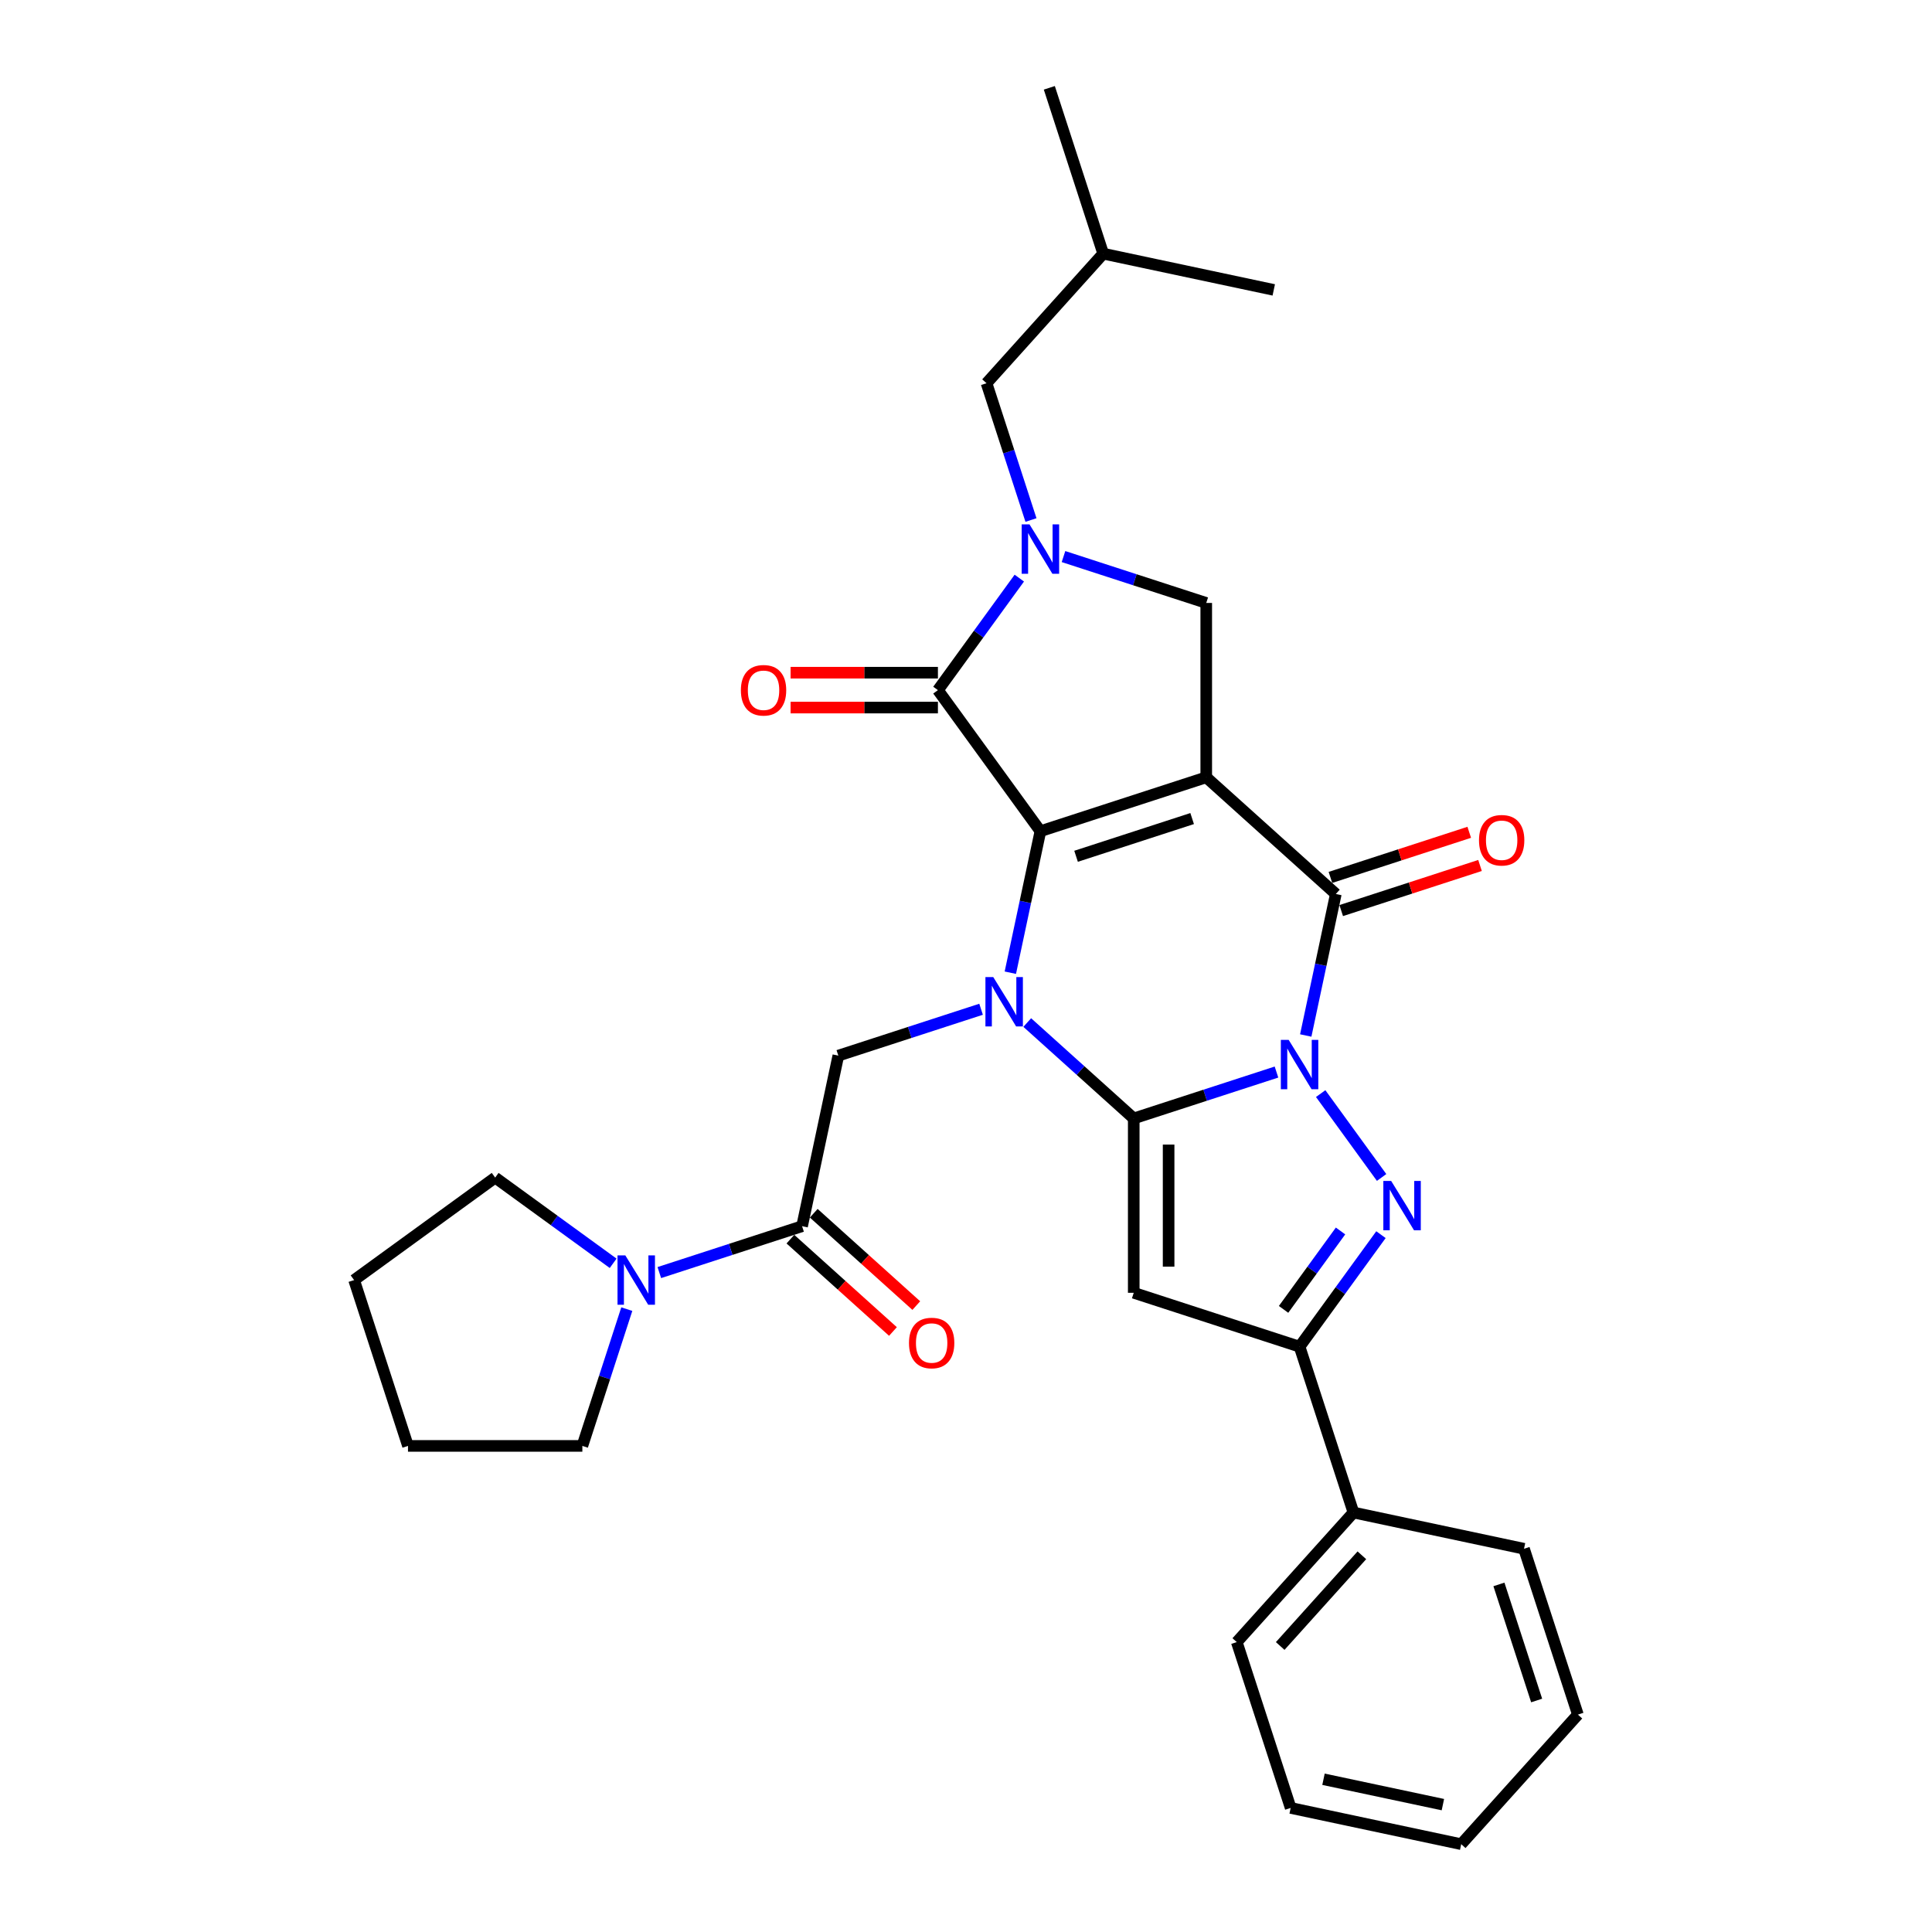 <?xml version='1.0' encoding='iso-8859-1'?>
<svg version='1.1' baseProfile='full'
              xmlns='http://www.w3.org/2000/svg'
                      xmlns:rdkit='http://www.rdkit.org/xml'
                      xmlns:xlink='http://www.w3.org/1999/xlink'
                  xml:space='preserve'
width='1000px' height='1000px' viewBox='0 0 1000 1000'>
<!-- END OF HEADER -->
<rect style='opacity:1.0;fill:#FFFFFF;stroke:none' width='1000' height='1000' x='0' y='0'> </rect>
<path class='bond-0' d='M 660.707,554.891 L 623.764,566.894' style='fill:none;fill-rule:evenodd;stroke:#0000FF;stroke-width:6px;stroke-linecap:butt;stroke-linejoin:miter;stroke-opacity:1' />
<path class='bond-0' d='M 623.764,566.894 L 586.821,578.898' style='fill:none;fill-rule:evenodd;stroke:#000000;stroke-width:6px;stroke-linecap:butt;stroke-linejoin:miter;stroke-opacity:1' />
<path class='bond-4' d='M 675.852,535.972 L 683.637,499.35' style='fill:none;fill-rule:evenodd;stroke:#0000FF;stroke-width:6px;stroke-linecap:butt;stroke-linejoin:miter;stroke-opacity:1' />
<path class='bond-4' d='M 683.637,499.35 L 691.421,462.728' style='fill:none;fill-rule:evenodd;stroke:#000000;stroke-width:6px;stroke-linecap:butt;stroke-linejoin:miter;stroke-opacity:1' />
<path class='bond-5' d='M 683.581,566.044 L 715.119,609.453' style='fill:none;fill-rule:evenodd;stroke:#0000FF;stroke-width:6px;stroke-linecap:butt;stroke-linejoin:miter;stroke-opacity:1' />
<path class='bond-2' d='M 586.821,578.898 L 559.261,554.082' style='fill:none;fill-rule:evenodd;stroke:#000000;stroke-width:6px;stroke-linecap:butt;stroke-linejoin:miter;stroke-opacity:1' />
<path class='bond-2' d='M 559.261,554.082 L 531.7,529.267' style='fill:none;fill-rule:evenodd;stroke:#0000FF;stroke-width:6px;stroke-linecap:butt;stroke-linejoin:miter;stroke-opacity:1' />
<path class='bond-6' d='M 586.821,578.898 L 586.821,669.15' style='fill:none;fill-rule:evenodd;stroke:#000000;stroke-width:6px;stroke-linecap:butt;stroke-linejoin:miter;stroke-opacity:1' />
<path class='bond-6' d='M 604.872,592.436 L 604.872,655.613' style='fill:none;fill-rule:evenodd;stroke:#000000;stroke-width:6px;stroke-linecap:butt;stroke-linejoin:miter;stroke-opacity:1' />
<path class='bond-1' d='M 624.35,402.338 L 691.421,462.728' style='fill:none;fill-rule:evenodd;stroke:#000000;stroke-width:6px;stroke-linecap:butt;stroke-linejoin:miter;stroke-opacity:1' />
<path class='bond-10' d='M 624.35,402.338 L 624.35,312.085' style='fill:none;fill-rule:evenodd;stroke:#000000;stroke-width:6px;stroke-linecap:butt;stroke-linejoin:miter;stroke-opacity:1' />
<path class='bond-32' d='M 624.35,402.338 L 538.515,430.227' style='fill:none;fill-rule:evenodd;stroke:#000000;stroke-width:6px;stroke-linecap:butt;stroke-linejoin:miter;stroke-opacity:1' />
<path class='bond-32' d='M 617.053,423.688 L 556.968,443.211' style='fill:none;fill-rule:evenodd;stroke:#000000;stroke-width:6px;stroke-linecap:butt;stroke-linejoin:miter;stroke-opacity:1' />
<path class='bond-3' d='M 522.947,503.471 L 530.731,466.849' style='fill:none;fill-rule:evenodd;stroke:#0000FF;stroke-width:6px;stroke-linecap:butt;stroke-linejoin:miter;stroke-opacity:1' />
<path class='bond-3' d='M 530.731,466.849 L 538.515,430.227' style='fill:none;fill-rule:evenodd;stroke:#000000;stroke-width:6px;stroke-linecap:butt;stroke-linejoin:miter;stroke-opacity:1' />
<path class='bond-11' d='M 507.801,522.39 L 470.858,534.393' style='fill:none;fill-rule:evenodd;stroke:#0000FF;stroke-width:6px;stroke-linecap:butt;stroke-linejoin:miter;stroke-opacity:1' />
<path class='bond-11' d='M 470.858,534.393 L 433.915,546.397' style='fill:none;fill-rule:evenodd;stroke:#000000;stroke-width:6px;stroke-linecap:butt;stroke-linejoin:miter;stroke-opacity:1' />
<path class='bond-8' d='M 538.515,430.227 L 485.466,357.211' style='fill:none;fill-rule:evenodd;stroke:#000000;stroke-width:6px;stroke-linecap:butt;stroke-linejoin:miter;stroke-opacity:1' />
<path class='bond-15' d='M 694.21,471.312 L 730.133,459.64' style='fill:none;fill-rule:evenodd;stroke:#000000;stroke-width:6px;stroke-linecap:butt;stroke-linejoin:miter;stroke-opacity:1' />
<path class='bond-15' d='M 730.133,459.64 L 766.056,447.968' style='fill:none;fill-rule:evenodd;stroke:#FF0000;stroke-width:6px;stroke-linecap:butt;stroke-linejoin:miter;stroke-opacity:1' />
<path class='bond-15' d='M 688.632,454.145 L 724.555,442.473' style='fill:none;fill-rule:evenodd;stroke:#000000;stroke-width:6px;stroke-linecap:butt;stroke-linejoin:miter;stroke-opacity:1' />
<path class='bond-15' d='M 724.555,442.473 L 760.478,430.8' style='fill:none;fill-rule:evenodd;stroke:#FF0000;stroke-width:6px;stroke-linecap:butt;stroke-linejoin:miter;stroke-opacity:1' />
<path class='bond-9' d='M 714.781,639.06 L 693.719,668.05' style='fill:none;fill-rule:evenodd;stroke:#0000FF;stroke-width:6px;stroke-linecap:butt;stroke-linejoin:miter;stroke-opacity:1' />
<path class='bond-9' d='M 693.719,668.05 L 672.656,697.04' style='fill:none;fill-rule:evenodd;stroke:#000000;stroke-width:6px;stroke-linecap:butt;stroke-linejoin:miter;stroke-opacity:1' />
<path class='bond-9' d='M 693.859,637.147 L 679.116,657.44' style='fill:none;fill-rule:evenodd;stroke:#0000FF;stroke-width:6px;stroke-linecap:butt;stroke-linejoin:miter;stroke-opacity:1' />
<path class='bond-9' d='M 679.116,657.44 L 664.372,677.733' style='fill:none;fill-rule:evenodd;stroke:#000000;stroke-width:6px;stroke-linecap:butt;stroke-linejoin:miter;stroke-opacity:1' />
<path class='bond-31' d='M 586.821,669.15 L 672.656,697.04' style='fill:none;fill-rule:evenodd;stroke:#000000;stroke-width:6px;stroke-linecap:butt;stroke-linejoin:miter;stroke-opacity:1' />
<path class='bond-7' d='M 550.465,288.078 L 587.407,300.082' style='fill:none;fill-rule:evenodd;stroke:#0000FF;stroke-width:6px;stroke-linecap:butt;stroke-linejoin:miter;stroke-opacity:1' />
<path class='bond-7' d='M 587.407,300.082 L 624.35,312.085' style='fill:none;fill-rule:evenodd;stroke:#000000;stroke-width:6px;stroke-linecap:butt;stroke-linejoin:miter;stroke-opacity:1' />
<path class='bond-14' d='M 533.63,269.159 L 522.128,233.76' style='fill:none;fill-rule:evenodd;stroke:#0000FF;stroke-width:6px;stroke-linecap:butt;stroke-linejoin:miter;stroke-opacity:1' />
<path class='bond-14' d='M 522.128,233.76 L 510.626,198.36' style='fill:none;fill-rule:evenodd;stroke:#000000;stroke-width:6px;stroke-linecap:butt;stroke-linejoin:miter;stroke-opacity:1' />
<path class='bond-33' d='M 527.591,299.232 L 506.528,328.221' style='fill:none;fill-rule:evenodd;stroke:#0000FF;stroke-width:6px;stroke-linecap:butt;stroke-linejoin:miter;stroke-opacity:1' />
<path class='bond-33' d='M 506.528,328.221 L 485.466,357.211' style='fill:none;fill-rule:evenodd;stroke:#000000;stroke-width:6px;stroke-linecap:butt;stroke-linejoin:miter;stroke-opacity:1' />
<path class='bond-16' d='M 485.466,348.186 L 447.334,348.186' style='fill:none;fill-rule:evenodd;stroke:#000000;stroke-width:6px;stroke-linecap:butt;stroke-linejoin:miter;stroke-opacity:1' />
<path class='bond-16' d='M 447.334,348.186 L 409.203,348.186' style='fill:none;fill-rule:evenodd;stroke:#FF0000;stroke-width:6px;stroke-linecap:butt;stroke-linejoin:miter;stroke-opacity:1' />
<path class='bond-16' d='M 485.466,366.237 L 447.334,366.237' style='fill:none;fill-rule:evenodd;stroke:#000000;stroke-width:6px;stroke-linecap:butt;stroke-linejoin:miter;stroke-opacity:1' />
<path class='bond-16' d='M 447.334,366.237 L 409.203,366.237' style='fill:none;fill-rule:evenodd;stroke:#FF0000;stroke-width:6px;stroke-linecap:butt;stroke-linejoin:miter;stroke-opacity:1' />
<path class='bond-18' d='M 672.656,697.04 L 700.546,782.875' style='fill:none;fill-rule:evenodd;stroke:#000000;stroke-width:6px;stroke-linecap:butt;stroke-linejoin:miter;stroke-opacity:1' />
<path class='bond-12' d='M 433.915,546.397 L 415.151,634.677' style='fill:none;fill-rule:evenodd;stroke:#000000;stroke-width:6px;stroke-linecap:butt;stroke-linejoin:miter;stroke-opacity:1' />
<path class='bond-13' d='M 415.151,634.677 L 378.208,646.68' style='fill:none;fill-rule:evenodd;stroke:#000000;stroke-width:6px;stroke-linecap:butt;stroke-linejoin:miter;stroke-opacity:1' />
<path class='bond-13' d='M 378.208,646.68 L 341.265,658.684' style='fill:none;fill-rule:evenodd;stroke:#0000FF;stroke-width:6px;stroke-linecap:butt;stroke-linejoin:miter;stroke-opacity:1' />
<path class='bond-17' d='M 409.112,641.384 L 435.653,665.281' style='fill:none;fill-rule:evenodd;stroke:#000000;stroke-width:6px;stroke-linecap:butt;stroke-linejoin:miter;stroke-opacity:1' />
<path class='bond-17' d='M 435.653,665.281 L 462.193,689.179' style='fill:none;fill-rule:evenodd;stroke:#FF0000;stroke-width:6px;stroke-linecap:butt;stroke-linejoin:miter;stroke-opacity:1' />
<path class='bond-17' d='M 421.19,627.97 L 447.731,651.867' style='fill:none;fill-rule:evenodd;stroke:#000000;stroke-width:6px;stroke-linecap:butt;stroke-linejoin:miter;stroke-opacity:1' />
<path class='bond-17' d='M 447.731,651.867 L 474.272,675.765' style='fill:none;fill-rule:evenodd;stroke:#FF0000;stroke-width:6px;stroke-linecap:butt;stroke-linejoin:miter;stroke-opacity:1' />
<path class='bond-19' d='M 324.43,677.603 L 312.928,713.002' style='fill:none;fill-rule:evenodd;stroke:#0000FF;stroke-width:6px;stroke-linecap:butt;stroke-linejoin:miter;stroke-opacity:1' />
<path class='bond-19' d='M 312.928,713.002 L 301.426,748.402' style='fill:none;fill-rule:evenodd;stroke:#000000;stroke-width:6px;stroke-linecap:butt;stroke-linejoin:miter;stroke-opacity:1' />
<path class='bond-20' d='M 317.366,653.885 L 286.833,631.701' style='fill:none;fill-rule:evenodd;stroke:#0000FF;stroke-width:6px;stroke-linecap:butt;stroke-linejoin:miter;stroke-opacity:1' />
<path class='bond-20' d='M 286.833,631.701 L 256.3,609.518' style='fill:none;fill-rule:evenodd;stroke:#000000;stroke-width:6px;stroke-linecap:butt;stroke-linejoin:miter;stroke-opacity:1' />
<path class='bond-21' d='M 510.626,198.36 L 571.016,131.29' style='fill:none;fill-rule:evenodd;stroke:#000000;stroke-width:6px;stroke-linecap:butt;stroke-linejoin:miter;stroke-opacity:1' />
<path class='bond-22' d='M 700.546,782.875 L 640.155,849.946' style='fill:none;fill-rule:evenodd;stroke:#000000;stroke-width:6px;stroke-linecap:butt;stroke-linejoin:miter;stroke-opacity:1' />
<path class='bond-22' d='M 704.902,805.014 L 662.628,851.963' style='fill:none;fill-rule:evenodd;stroke:#000000;stroke-width:6px;stroke-linecap:butt;stroke-linejoin:miter;stroke-opacity:1' />
<path class='bond-23' d='M 700.546,782.875 L 788.826,801.64' style='fill:none;fill-rule:evenodd;stroke:#000000;stroke-width:6px;stroke-linecap:butt;stroke-linejoin:miter;stroke-opacity:1' />
<path class='bond-27' d='M 301.426,748.402 L 211.174,748.402' style='fill:none;fill-rule:evenodd;stroke:#000000;stroke-width:6px;stroke-linecap:butt;stroke-linejoin:miter;stroke-opacity:1' />
<path class='bond-26' d='M 256.3,609.518 L 183.284,662.567' style='fill:none;fill-rule:evenodd;stroke:#000000;stroke-width:6px;stroke-linecap:butt;stroke-linejoin:miter;stroke-opacity:1' />
<path class='bond-24' d='M 571.016,131.29 L 543.127,45.455' style='fill:none;fill-rule:evenodd;stroke:#000000;stroke-width:6px;stroke-linecap:butt;stroke-linejoin:miter;stroke-opacity:1' />
<path class='bond-25' d='M 571.016,131.29 L 659.297,150.054' style='fill:none;fill-rule:evenodd;stroke:#000000;stroke-width:6px;stroke-linecap:butt;stroke-linejoin:miter;stroke-opacity:1' />
<path class='bond-28' d='M 640.155,849.946 L 668.045,935.781' style='fill:none;fill-rule:evenodd;stroke:#000000;stroke-width:6px;stroke-linecap:butt;stroke-linejoin:miter;stroke-opacity:1' />
<path class='bond-29' d='M 788.826,801.64 L 816.716,887.475' style='fill:none;fill-rule:evenodd;stroke:#000000;stroke-width:6px;stroke-linecap:butt;stroke-linejoin:miter;stroke-opacity:1' />
<path class='bond-29' d='M 775.843,820.093 L 795.365,880.177' style='fill:none;fill-rule:evenodd;stroke:#000000;stroke-width:6px;stroke-linecap:butt;stroke-linejoin:miter;stroke-opacity:1' />
<path class='bond-35' d='M 183.284,662.567 L 211.174,748.402' style='fill:none;fill-rule:evenodd;stroke:#000000;stroke-width:6px;stroke-linecap:butt;stroke-linejoin:miter;stroke-opacity:1' />
<path class='bond-30' d='M 668.045,935.781 L 756.325,954.545' style='fill:none;fill-rule:evenodd;stroke:#000000;stroke-width:6px;stroke-linecap:butt;stroke-linejoin:miter;stroke-opacity:1' />
<path class='bond-30' d='M 685.04,920.94 L 746.836,934.075' style='fill:none;fill-rule:evenodd;stroke:#000000;stroke-width:6px;stroke-linecap:butt;stroke-linejoin:miter;stroke-opacity:1' />
<path class='bond-34' d='M 816.716,887.475 L 756.325,954.545' style='fill:none;fill-rule:evenodd;stroke:#000000;stroke-width:6px;stroke-linecap:butt;stroke-linejoin:miter;stroke-opacity:1' />
<path  class='atom-0' d='M 667.007 538.229
L 675.382 551.767
Q 676.212 553.102, 677.548 555.521
Q 678.884 557.94, 678.956 558.084
L 678.956 538.229
L 682.35 538.229
L 682.35 563.788
L 678.848 563.788
L 669.859 548.987
Q 668.812 547.254, 667.693 545.268
Q 666.61 543.283, 666.285 542.669
L 666.285 563.788
L 662.963 563.788
L 662.963 538.229
L 667.007 538.229
' fill='#0000FF'/>
<path  class='atom-3' d='M 514.101 505.728
L 522.476 519.265
Q 523.307 520.601, 524.642 523.02
Q 525.978 525.439, 526.05 525.583
L 526.05 505.728
L 529.444 505.728
L 529.444 531.287
L 525.942 531.287
L 516.953 516.486
Q 515.906 514.753, 514.787 512.767
Q 513.704 510.782, 513.379 510.168
L 513.379 531.287
L 510.058 531.287
L 510.058 505.728
L 514.101 505.728
' fill='#0000FF'/>
<path  class='atom-6' d='M 720.056 611.244
L 728.431 624.782
Q 729.261 626.118, 730.597 628.537
Q 731.933 630.956, 732.005 631.1
L 732.005 611.244
L 735.399 611.244
L 735.399 636.804
L 731.897 636.804
L 722.908 622.003
Q 721.861 620.27, 720.742 618.284
Q 719.659 616.299, 719.334 615.685
L 719.334 636.804
L 716.012 636.804
L 716.012 611.244
L 720.056 611.244
' fill='#0000FF'/>
<path  class='atom-8' d='M 532.865 271.416
L 541.241 284.954
Q 542.071 286.289, 543.407 288.708
Q 544.743 291.127, 544.815 291.271
L 544.815 271.416
L 548.208 271.416
L 548.208 296.975
L 544.707 296.975
L 535.717 282.174
Q 534.67 280.441, 533.551 278.455
Q 532.468 276.47, 532.143 275.856
L 532.143 296.975
L 528.822 296.975
L 528.822 271.416
L 532.865 271.416
' fill='#0000FF'/>
<path  class='atom-14' d='M 323.666 649.787
L 332.041 663.325
Q 332.872 664.66, 334.207 667.079
Q 335.543 669.498, 335.615 669.642
L 335.615 649.787
L 339.009 649.787
L 339.009 675.346
L 335.507 675.346
L 326.518 660.545
Q 325.471 658.812, 324.352 656.827
Q 323.269 654.841, 322.944 654.227
L 322.944 675.346
L 319.623 675.346
L 319.623 649.787
L 323.666 649.787
' fill='#0000FF'/>
<path  class='atom-16' d='M 765.523 434.911
Q 765.523 428.774, 768.556 425.344
Q 771.588 421.915, 777.256 421.915
Q 782.924 421.915, 785.957 425.344
Q 788.989 428.774, 788.989 434.911
Q 788.989 441.12, 785.92 444.658
Q 782.852 448.16, 777.256 448.16
Q 771.624 448.16, 768.556 444.658
Q 765.523 441.156, 765.523 434.911
M 777.256 445.272
Q 781.155 445.272, 783.249 442.673
Q 785.379 440.037, 785.379 434.911
Q 785.379 429.893, 783.249 427.366
Q 781.155 424.803, 777.256 424.803
Q 773.357 424.803, 771.227 427.33
Q 769.133 429.857, 769.133 434.911
Q 769.133 440.073, 771.227 442.673
Q 773.357 445.272, 777.256 445.272
' fill='#FF0000'/>
<path  class='atom-17' d='M 383.481 357.283
Q 383.481 351.146, 386.513 347.717
Q 389.546 344.287, 395.214 344.287
Q 400.882 344.287, 403.914 347.717
Q 406.947 351.146, 406.947 357.283
Q 406.947 363.493, 403.878 367.031
Q 400.809 370.533, 395.214 370.533
Q 389.582 370.533, 386.513 367.031
Q 383.481 363.529, 383.481 357.283
M 395.214 367.644
Q 399.113 367.644, 401.206 365.045
Q 403.336 362.41, 403.336 357.283
Q 403.336 352.265, 401.206 349.738
Q 399.113 347.175, 395.214 347.175
Q 391.315 347.175, 389.185 349.702
Q 387.091 352.229, 387.091 357.283
Q 387.091 362.446, 389.185 365.045
Q 391.315 367.644, 395.214 367.644
' fill='#FF0000'/>
<path  class='atom-18' d='M 470.489 695.14
Q 470.489 689.003, 473.521 685.573
Q 476.554 682.144, 482.222 682.144
Q 487.889 682.144, 490.922 685.573
Q 493.954 689.003, 493.954 695.14
Q 493.954 701.349, 490.886 704.887
Q 487.817 708.389, 482.222 708.389
Q 476.59 708.389, 473.521 704.887
Q 470.489 701.385, 470.489 695.14
M 482.222 705.501
Q 486.12 705.501, 488.214 702.902
Q 490.344 700.266, 490.344 695.14
Q 490.344 690.122, 488.214 687.595
Q 486.12 685.032, 482.222 685.032
Q 478.323 685.032, 476.193 687.559
Q 474.099 690.086, 474.099 695.14
Q 474.099 700.302, 476.193 702.902
Q 478.323 705.501, 482.222 705.501
' fill='#FF0000'/>
</svg>

